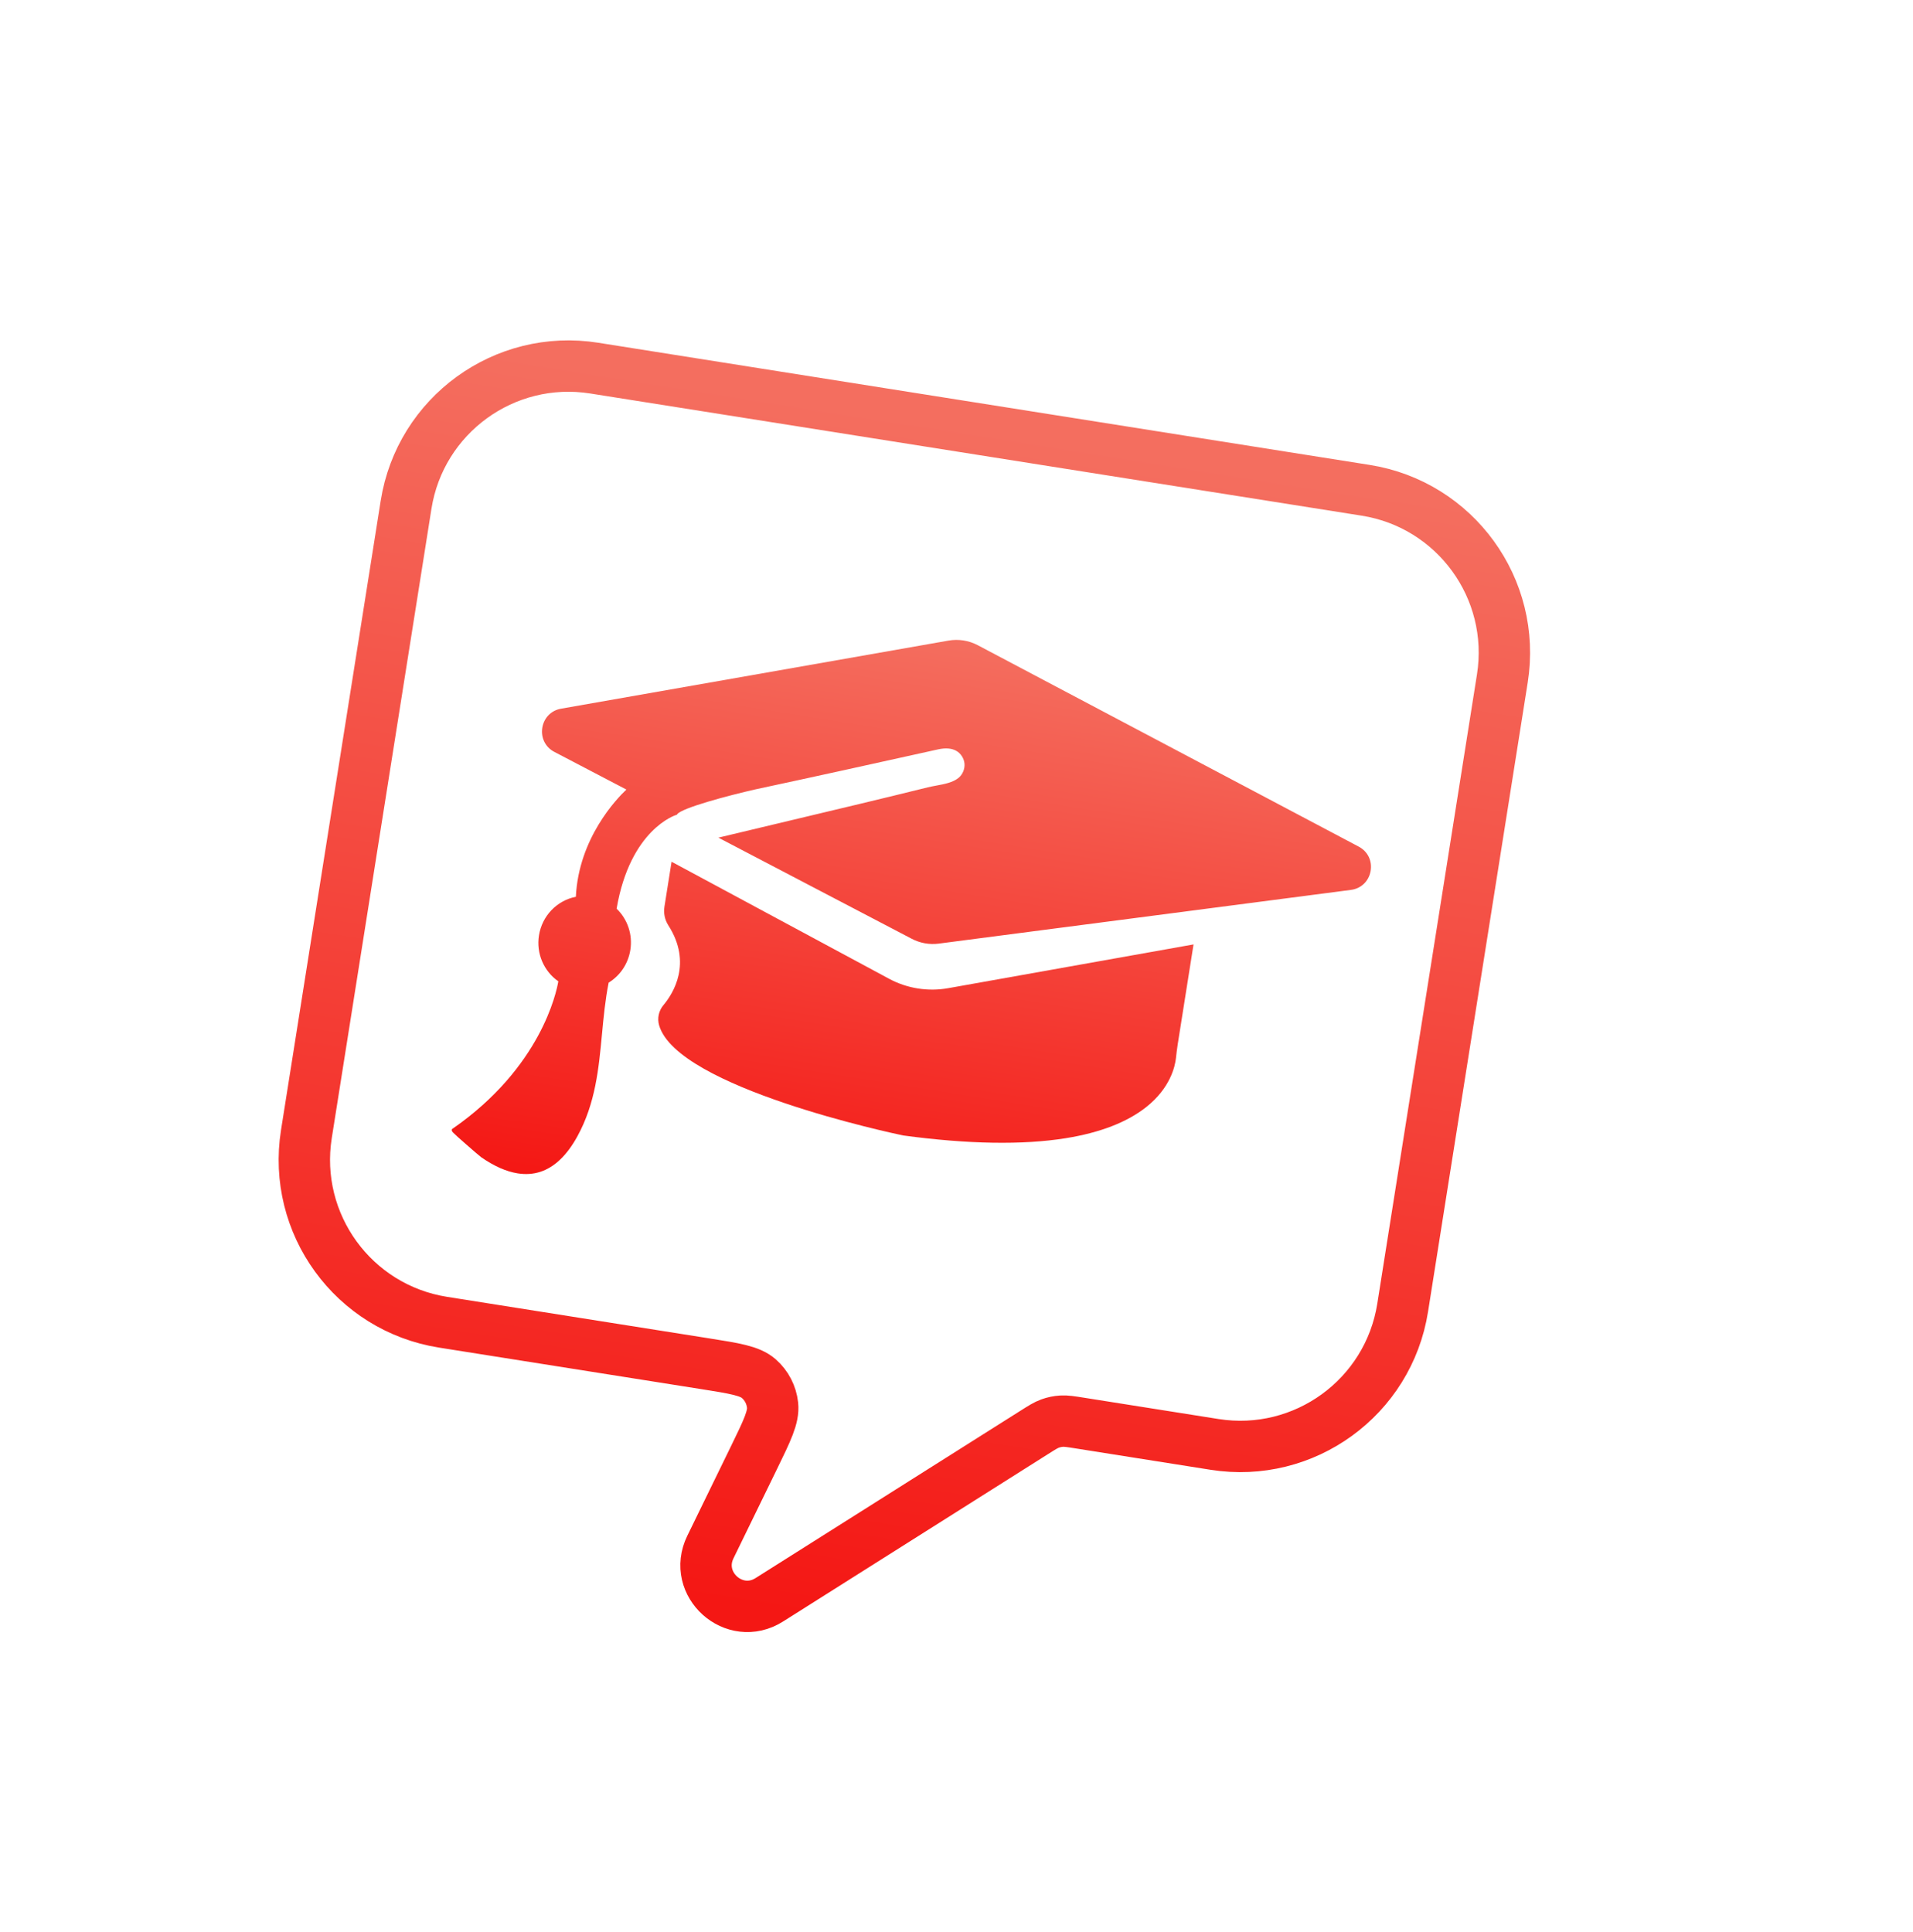 <?xml version="1.0" encoding="UTF-8"?> <svg xmlns="http://www.w3.org/2000/svg" width="304" height="307" viewBox="0 0 304 307" fill="none"><g filter="url(#filter0_dd_888_6)"><path d="M125.119 28.211C102.847 24.683 81.933 39.879 78.405 62.151L62.565 162.161C59.038 184.433 74.233 205.348 96.505 208.876L132.495 214.576L128.074 223.643C118.703 242.866 140.419 262.319 158.499 250.897L199.252 225.149L219.099 228.293C241.371 231.82 262.286 216.625 265.813 194.353L281.653 94.342C285.181 72.07 269.985 51.155 247.713 47.628L125.119 28.211ZM142.424 216.221C142.423 216.221 142.416 216.219 142.404 216.216C142.418 216.22 142.424 216.221 142.424 216.221Z" fill="white" stroke="white" stroke-width="29.397"></path><path d="M244.332 118.784L183.767 86.76C182.351 86.012 180.704 85.753 179.13 86.03L117.53 96.857C115.975 97.13 114.813 98.327 114.568 99.905C114.322 101.483 115.069 102.977 116.468 103.709L127.934 109.705C126.405 111.148 120.353 117.43 119.906 126.744C116.874 127.343 114.532 129.785 114.04 132.894C113.59 135.729 114.796 138.565 117.119 140.181C116.827 141.907 114.337 153.88 100.333 163.593L100.193 163.692L100.194 163.86C100.194 164.045 100.192 164.095 102.451 166.076C103.469 166.969 104.679 168.01 104.857 168.134C106.916 169.56 108.855 170.416 110.66 170.702C111.911 170.9 113.098 170.824 114.212 170.47C116.489 169.749 118.487 167.844 120.15 164.809C123.021 159.583 123.546 154.007 124.053 148.616C124.307 145.923 124.57 143.138 125.118 140.391C126.969 139.247 128.222 137.361 128.565 135.192C128.95 132.762 128.134 130.325 126.38 128.639C128.542 115.997 135.771 113.764 135.844 113.743L135.948 113.714L136.012 113.626C136.742 112.626 144.082 110.659 148.535 109.656C157.6 107.718 166.806 105.68 175.706 103.71L177.458 103.322C178.657 103.056 179.637 103.136 180.371 103.558C181.091 103.968 181.601 104.775 181.666 105.61C181.732 106.445 181.358 107.327 180.712 107.853C179.815 108.588 178.468 108.837 177.165 109.079C176.696 109.167 176.254 109.249 175.835 109.351C168.683 111.123 161.394 112.856 154.345 114.532C150.69 115.402 147.034 116.272 143.38 117.149L142.552 117.348L173.287 133.424C174.613 134.117 176.097 134.38 177.579 134.188L243.094 125.648C244.694 125.439 245.912 124.268 246.2 122.665C246.488 121.059 245.755 119.537 244.328 118.783L244.332 118.784Z" fill="url(#paint0_linear_888_6)"></path><path d="M215.56 150.112L218.062 134.316L179.049 141.275C175.862 141.843 172.539 141.312 169.69 139.779L135.115 121.176L133.984 128.315C133.82 129.355 134.037 130.41 134.599 131.283C138.458 137.299 135.342 142.154 133.824 143.961C133.07 144.86 132.814 146.065 133.14 147.185C136.028 157.09 170.453 164.372 171.917 164.677L171.939 164.68C182.214 166.066 190.896 166.213 197.738 165.117C203.195 164.241 207.502 162.577 210.537 160.172C214.371 157.133 215.122 153.712 215.268 152.382C215.341 151.708 215.433 150.91 215.56 150.112Z" fill="url(#paint1_linear_888_6)"></path><path d="M122.82 42.728C108.566 40.471 95.181 50.196 92.923 64.45L77.083 164.461C74.825 178.715 84.55 192.1 98.804 194.358L140.461 200.956C145.186 201.704 147.548 202.078 148.965 203.313C150.205 204.395 150.991 205.905 151.166 207.542C151.366 209.41 150.318 211.56 148.222 215.86L141.286 230.085C138.403 235.999 145.085 241.985 150.648 238.47L192.753 211.868C193.985 211.09 194.601 210.701 195.267 210.46C195.858 210.246 196.477 210.118 197.105 210.081C197.813 210.039 198.532 210.153 199.971 210.381L221.398 213.775C235.652 216.032 249.038 206.307 251.295 192.053L267.136 92.042C269.393 77.788 259.668 64.403 245.414 62.145L122.82 42.728Z" stroke="url(#paint2_linear_888_6)" stroke-width="8.166"></path></g><defs><filter id="filter0_dd_888_6" x="0.033" y="0.382" width="303.14" height="306.554" filterUnits="userSpaceOnUse" color-interpolation-filters="sRGB"><feFlood flood-opacity="0" result="BackgroundImageFix"></feFlood><feColorMatrix in="SourceAlpha" type="matrix" values="0 0 0 0 0 0 0 0 0 0 0 0 0 0 0 0 0 0 127 0" result="hardAlpha"></feColorMatrix><feOffset dx="-6.31" dy="3.155"></feOffset><feGaussianBlur stdDeviation="6.31"></feGaussianBlur><feColorMatrix type="matrix" values="0 0 0 0 0.275 0 0 0 0 0.043 0 0 0 0 0.051 0 0 0 0.13 0"></feColorMatrix><feBlend mode="normal" in2="BackgroundImageFix" result="effect1_dropShadow_888_6"></feBlend><feColorMatrix in="SourceAlpha" type="matrix" values="0 0 0 0 0 0 0 0 0 0 0 0 0 0 0 0 0 0 127 0" result="hardAlpha"></feColorMatrix><feOffset dx="-22.084" dy="12.619"></feOffset><feGaussianBlur stdDeviation="12.619"></feGaussianBlur><feColorMatrix type="matrix" values="0 0 0 0 0.275 0 0 0 0 0.043 0 0 0 0 0.051 0 0 0 0.11 0"></feColorMatrix><feBlend mode="normal" in2="effect1_dropShadow_888_6" result="effect2_dropShadow_888_6"></feBlend><feBlend mode="normal" in="SourceGraphic" in2="effect2_dropShadow_888_6" result="shape"></feBlend></filter><linearGradient id="paint0_linear_888_6" x1="182.233" y1="86.125" x2="167.414" y2="179.691" gradientUnits="userSpaceOnUse"><stop stop-color="#F46E5F"></stop><stop offset="1" stop-color="#F41714"></stop></linearGradient><linearGradient id="paint1_linear_888_6" x1="182.233" y1="86.125" x2="167.414" y2="179.691" gradientUnits="userSpaceOnUse"><stop stop-color="#F46E5F"></stop><stop offset="1" stop-color="#F41714"></stop></linearGradient><linearGradient id="paint2_linear_888_6" x1="184.117" y1="52.437" x2="154.295" y2="240.725" gradientUnits="userSpaceOnUse"><stop stop-color="#F46E5F"></stop><stop offset="1" stop-color="#F41714"></stop></linearGradient></defs></svg> 